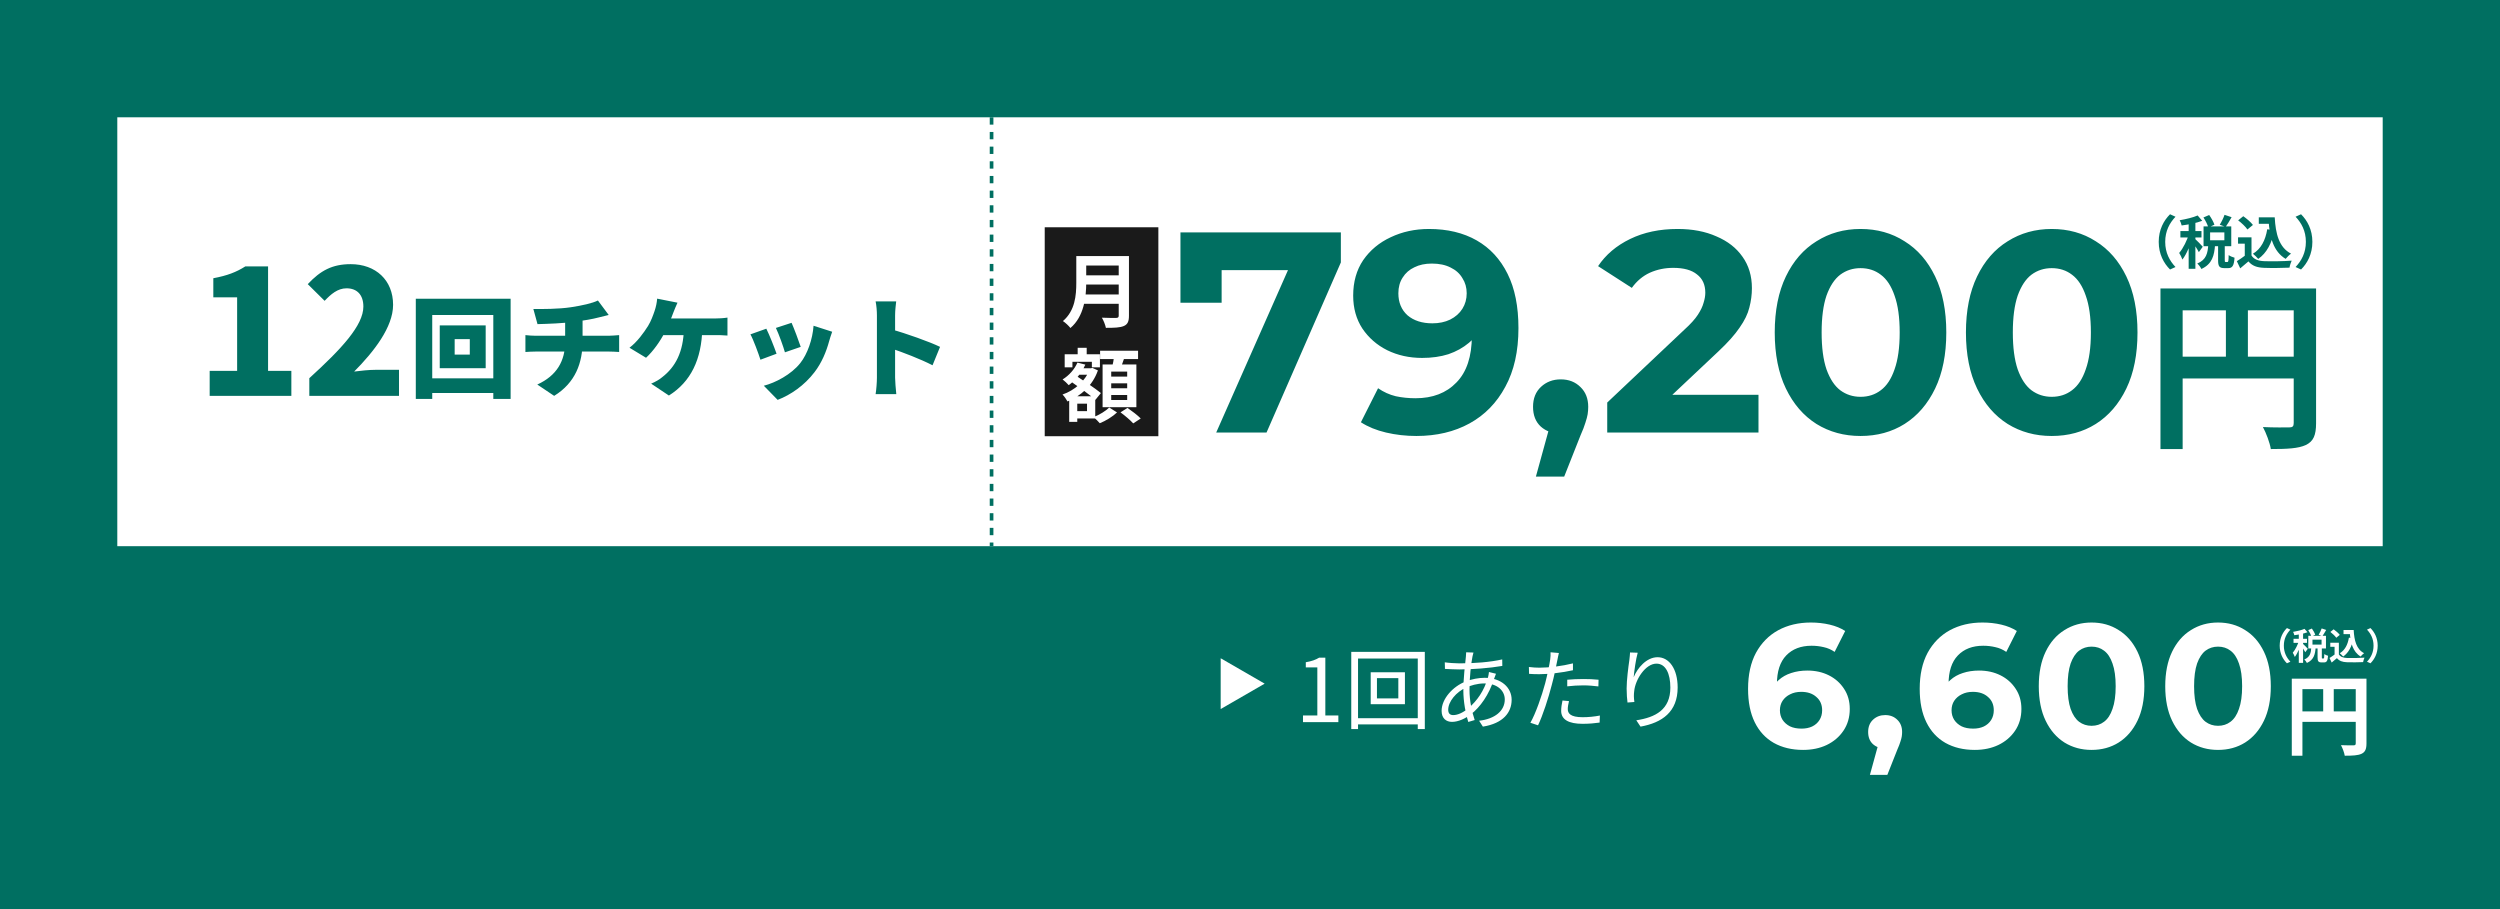 <svg width="682" height="248" viewBox="0 0 682 248" fill="none" xmlns="http://www.w3.org/2000/svg">
<rect width="682" height="248" fill="#006F61"/>
<rect width="618" height="117" transform="translate(32 32)" fill="white"/>
<path d="M57.198 108V101.173H64.689V81.117H58.194V75.902C61.987 75.191 64.452 74.243 66.918 72.678H73.129V101.173H79.482V108H57.198ZM84.383 108V103.164C93.202 95.151 99.128 88.751 99.128 83.63C99.128 80.406 97.374 78.652 94.529 78.652C92.111 78.652 90.262 80.264 88.555 82.066L83.956 77.514C87.417 73.816 90.641 72.062 95.667 72.062C102.494 72.062 107.236 76.424 107.236 83.156C107.236 89.225 102.02 95.91 96.615 101.362C98.37 101.125 100.788 100.888 102.4 100.888H108.848V108H84.383Z" fill="#006F61"/>
<path d="M124.032 92.518V96.735H128.16V92.518H124.032ZM119.963 88.776H132.495V100.447H119.963V88.776ZM113.43 81.501H139.296V108.821H134.574V85.925H117.914V108.821H113.43V81.501ZM115.984 103.209H137.247V107.218H115.984V103.209ZM145.502 84.292C147.789 84.322 152.421 84.322 155.718 83.817C158.865 83.342 161.598 82.718 163.112 81.976L166.052 85.925C164.834 86.222 163.944 86.46 163.409 86.579C161.508 87.084 159.37 87.41 157.143 87.737C153.728 88.212 149.185 88.36 146.631 88.42L145.502 84.292ZM146.571 104.901C151.917 102.466 154.173 98.457 154.173 93.201C154.173 93.201 154.173 91.686 154.173 87.41L158.925 86.905C158.925 89.578 158.925 93.112 158.925 93.112C158.925 98.903 157.024 104.396 151.174 107.99L146.571 104.901ZM143.334 91.419C144.225 91.508 145.205 91.597 146.155 91.597C147.997 91.597 163.944 91.597 166.022 91.597C166.646 91.597 168.22 91.478 168.903 91.419V96.022C168.012 95.963 166.973 95.903 166.111 95.903C164.181 95.903 147.908 95.903 146.185 95.903C145.294 95.903 144.136 95.963 143.334 96.022V91.419ZM184.82 82.57C184.434 83.371 183.988 84.53 183.721 85.183C183.157 86.757 182.118 89.162 181.375 90.617C180.187 92.963 178.257 95.755 176.238 97.596L171.724 94.864C173.832 93.26 175.614 90.796 176.802 88.895C177.604 87.588 178.168 86.014 178.554 84.886C178.94 83.787 179.207 82.481 179.267 81.471L184.82 82.57ZM179.593 86.876C182.236 86.876 192.838 86.876 195.184 86.876C195.956 86.876 197.411 86.816 198.451 86.638V91.538C197.233 91.419 195.867 91.419 195.184 91.419C192.808 91.419 182.266 91.419 179.267 91.419L179.593 86.876ZM191.591 89.519C191.413 98.071 188.443 104.159 182.474 107.901L177.633 104.664C178.821 104.159 179.95 103.506 180.663 102.882C184.226 100.12 186.453 96.082 186.572 89.519H191.591ZM215.942 88.064C216.536 89.37 217.991 93.231 218.436 94.626L214.13 96.111C213.714 94.626 212.467 91.122 211.665 89.459L215.942 88.064ZM227.018 90.499C226.603 91.657 226.395 92.369 226.187 93.082C225.415 95.933 224.167 98.962 222.208 101.516C219.446 105.139 215.704 107.722 212.141 109.088L208.369 105.228C211.517 104.426 215.853 102.169 218.317 99.051C220.277 96.586 221.673 92.548 221.94 88.865L227.018 90.499ZM209.052 89.667C209.884 91.33 211.25 94.775 211.844 96.497L207.448 98.13C206.944 96.527 205.518 92.637 204.716 91.211L209.052 89.667ZM239.223 103.03C239.223 100.417 239.223 88.598 239.223 86.074C239.223 84.886 239.105 83.342 238.867 82.213H244.48C244.361 83.342 244.183 84.648 244.183 86.074C244.183 88.598 244.183 100.387 244.183 103.03C244.183 103.832 244.361 106.178 244.509 107.515H238.867C239.075 106.238 239.223 104.248 239.223 103.03ZM243.114 89.845C247.093 90.914 253.715 93.29 256.447 94.626L254.398 99.645C251.043 97.923 246.351 96.141 243.114 95.042V89.845Z" fill="#006F61"/>
<line x1="270.5" y1="32" x2="270.5" y2="149" stroke="#006F61" stroke-dasharray="2 2"/>
<rect width="31" height="57" transform="translate(285 62)" fill="#1A1A1A"/>
<path d="M295.418 69.856H306.418V72.43H295.418V69.856ZM295.44 75.114H306.528V77.622H295.44V75.114ZM295.33 80.328H306.374V82.88H295.33V80.328ZM293.614 69.856H296.32V77.138C296.32 80.966 295.726 86.356 292.008 89.48C291.612 88.93 290.534 87.94 289.962 87.588C293.306 84.75 293.614 80.504 293.614 77.138V69.856ZM305.186 69.856H307.98V86.136C307.98 87.698 307.606 88.49 306.594 88.93C305.538 89.392 303.976 89.436 301.688 89.436C301.534 88.644 301.028 87.368 300.588 86.664C302.15 86.752 303.976 86.73 304.504 86.73C305.01 86.708 305.186 86.554 305.186 86.092V69.856ZM293.262 100.454H297.64V102.236H293.262V100.454ZM293.988 94.888H296.452V98.32H293.988V94.888ZM292.866 108.11H298.784V114.16H292.866V112.158H296.54V110.112H292.866V108.11ZM290.446 96.648H300.06V100.212H297.86V98.694H292.558V100.212H290.446V96.648ZM291.678 108.11H293.878V115.084H291.678V108.11ZM297.2 100.454H297.618L298.014 100.366L299.51 101.048C298.058 105.206 294.846 108.022 291.216 109.518C290.93 108.968 290.314 108.088 289.852 107.626C293.13 106.504 296.122 103.93 297.2 100.828V100.454ZM293.922 98.914L296.078 99.464C295.088 101.73 293.35 103.776 291.546 105.074C291.194 104.656 290.358 103.864 289.874 103.512C291.612 102.456 293.13 100.762 293.922 98.914ZM291.964 103.952L293.35 102.368C295.506 103.798 298.74 105.91 300.324 107.23L298.828 109.078C297.332 107.714 294.186 105.492 291.964 103.952ZM300.104 95.68H310.466V97.946H300.104V95.68ZM303.14 104.568V105.91H307.496V104.568H303.14ZM303.14 107.758V109.122H307.496V107.758H303.14ZM303.14 101.378V102.742H307.496V101.378H303.14ZM300.786 99.42H310.004V111.08H300.786V99.42ZM303.976 96.89L306.858 97.22C306.418 98.562 305.89 99.948 305.516 100.872L303.316 100.454C303.58 99.42 303.866 97.946 303.976 96.89ZM302.59 111.168L304.724 112.51C303.558 113.632 301.644 114.82 300.016 115.458C299.62 114.974 298.872 114.248 298.322 113.786C299.906 113.192 301.71 112.07 302.59 111.168ZM305.67 112.488L307.584 111.278C308.772 112.092 310.378 113.324 311.192 114.16L309.146 115.502C308.42 114.688 306.88 113.368 305.67 112.488Z" fill="white"/>
<path d="M331.778 118L353.774 68.236L357.05 73.696H327.644L333.26 67.768V82.588H322.028V63.4H365.786V71.59L345.506 118H331.778ZM389.819 62.464C394.863 62.464 399.205 63.504 402.845 65.584C406.485 67.664 409.293 70.706 411.269 74.71C413.245 78.662 414.233 83.602 414.233 89.53C414.233 95.822 413.037 101.152 410.645 105.52C408.305 109.888 405.055 113.216 400.895 115.504C396.735 117.792 391.899 118.936 386.387 118.936C383.527 118.936 380.771 118.624 378.119 118C375.467 117.376 373.179 116.44 371.255 115.192L375.935 105.91C377.443 106.95 379.055 107.678 380.771 108.094C382.487 108.458 384.281 108.64 386.153 108.64C390.833 108.64 394.551 107.21 397.307 104.35C400.115 101.49 401.519 97.252 401.519 91.636C401.519 90.7 401.493 89.66 401.441 88.516C401.389 87.372 401.259 86.228 401.051 85.084L404.483 88.36C403.599 90.388 402.351 92.104 400.739 93.508C399.127 94.86 397.255 95.9 395.123 96.628C392.991 97.304 390.599 97.642 387.947 97.642C384.463 97.642 381.291 96.94 378.431 95.536C375.623 94.132 373.361 92.156 371.645 89.608C369.981 87.06 369.149 84.07 369.149 80.638C369.149 76.894 370.059 73.67 371.879 70.966C373.751 68.262 376.247 66.182 379.367 64.726C382.539 63.218 386.023 62.464 389.819 62.464ZM390.599 71.902C388.779 71.902 387.193 72.24 385.841 72.916C384.489 73.54 383.423 74.476 382.643 75.724C381.863 76.92 381.473 78.35 381.473 80.014C381.473 82.51 382.305 84.512 383.969 86.02C385.685 87.476 387.947 88.204 390.755 88.204C392.575 88.204 394.187 87.866 395.591 87.19C397.047 86.462 398.165 85.474 398.945 84.226C399.725 82.978 400.115 81.574 400.115 80.014C400.115 78.454 399.725 77.076 398.945 75.88C398.217 74.632 397.151 73.67 395.747 72.994C394.343 72.266 392.627 71.902 390.599 71.902ZM418.993 130.012L424.141 111.292L425.857 118.312C423.621 118.312 421.775 117.662 420.319 116.362C418.915 115.062 418.213 113.268 418.213 110.98C418.213 108.692 418.941 106.872 420.397 105.52C421.853 104.168 423.647 103.492 425.779 103.492C427.963 103.492 429.757 104.194 431.161 105.598C432.565 106.95 433.267 108.744 433.267 110.98C433.267 111.656 433.215 112.332 433.111 113.008C433.007 113.632 432.799 114.412 432.487 115.348C432.227 116.232 431.785 117.376 431.161 118.78L426.715 130.012H418.993ZM438.453 118V109.81L459.513 89.92C461.177 88.412 462.399 87.06 463.179 85.864C463.959 84.668 464.479 83.576 464.739 82.588C465.051 81.6 465.207 80.69 465.207 79.858C465.207 77.674 464.453 76.01 462.945 74.866C461.489 73.67 459.331 73.072 456.471 73.072C454.183 73.072 452.051 73.514 450.075 74.398C448.151 75.282 446.513 76.66 445.161 78.532L435.957 72.604C438.037 69.484 440.949 67.014 444.693 65.194C448.437 63.374 452.753 62.464 457.641 62.464C461.697 62.464 465.233 63.14 468.249 64.492C471.317 65.792 473.683 67.638 475.347 70.03C477.063 72.422 477.921 75.282 477.921 78.61C477.921 80.378 477.687 82.146 477.219 83.914C476.803 85.63 475.919 87.45 474.567 89.374C473.267 91.298 471.343 93.456 468.795 95.848L451.323 112.306L448.905 107.704H479.715V118H438.453ZM507.549 118.936C503.077 118.936 499.073 117.844 495.537 115.66C492.001 113.424 489.219 110.2 487.191 105.988C485.163 101.776 484.149 96.68 484.149 90.7C484.149 84.72 485.163 79.624 487.191 75.412C489.219 71.2 492.001 68.002 495.537 65.818C499.073 63.582 503.077 62.464 507.549 62.464C512.073 62.464 516.077 63.582 519.561 65.818C523.097 68.002 525.879 71.2 527.907 75.412C529.935 79.624 530.949 84.72 530.949 90.7C530.949 96.68 529.935 101.776 527.907 105.988C525.879 110.2 523.097 113.424 519.561 115.66C516.077 117.844 512.073 118.936 507.549 118.936ZM507.549 108.25C509.681 108.25 511.527 107.652 513.087 106.456C514.699 105.26 515.947 103.362 516.831 100.762C517.767 98.162 518.235 94.808 518.235 90.7C518.235 86.592 517.767 83.238 516.831 80.638C515.947 78.038 514.699 76.14 513.087 74.944C511.527 73.748 509.681 73.15 507.549 73.15C505.469 73.15 503.623 73.748 502.011 74.944C500.451 76.14 499.203 78.038 498.267 80.638C497.383 83.238 496.941 86.592 496.941 90.7C496.941 94.808 497.383 98.162 498.267 100.762C499.203 103.362 500.451 105.26 502.011 106.456C503.623 107.652 505.469 108.25 507.549 108.25ZM559.708 118.936C555.236 118.936 551.232 117.844 547.696 115.66C544.16 113.424 541.378 110.2 539.35 105.988C537.322 101.776 536.308 96.68 536.308 90.7C536.308 84.72 537.322 79.624 539.35 75.412C541.378 71.2 544.16 68.002 547.696 65.818C551.232 63.582 555.236 62.464 559.708 62.464C564.232 62.464 568.236 63.582 571.72 65.818C575.256 68.002 578.038 71.2 580.066 75.412C582.094 79.624 583.108 84.72 583.108 90.7C583.108 96.68 582.094 101.776 580.066 105.988C578.038 110.2 575.256 113.424 571.72 115.66C568.236 117.844 564.232 118.936 559.708 118.936ZM559.708 108.25C561.84 108.25 563.686 107.652 565.246 106.456C566.858 105.26 568.106 103.362 568.99 100.762C569.926 98.162 570.394 94.808 570.394 90.7C570.394 86.592 569.926 83.238 568.99 80.638C568.106 78.038 566.858 76.14 565.246 74.944C563.686 73.748 561.84 73.15 559.708 73.15C557.628 73.15 555.782 73.748 554.17 74.944C552.61 76.14 551.362 78.038 550.426 80.638C549.542 83.238 549.1 86.592 549.1 90.7C549.1 94.808 549.542 98.162 550.426 100.762C551.362 103.362 552.61 105.26 554.17 106.456C555.782 107.652 557.628 108.25 559.708 108.25ZM589.375 78.7H628.625V84.65H595.425V122.5H589.375V78.7ZM625.725 78.7H631.825V115.45C631.825 118.7 631.125 120.4 629.025 121.4C626.975 122.35 623.975 122.5 619.475 122.5C619.225 120.8 618.175 118.05 617.325 116.5C620.225 116.65 623.475 116.6 624.475 116.6C625.425 116.6 625.725 116.3 625.725 115.4V78.7ZM592.675 97.3H628.675V103.25H592.675V97.3ZM607.225 81.95H613.225V100.25H607.225V81.95Z" fill="#006F61"/>
<path d="M588.897 65.977C588.897 62.636 590.293 60.127 591.986 58.449L593.476 59.123C591.892 60.801 590.669 62.981 590.669 65.977C590.669 68.987 591.892 71.167 593.476 72.845L591.986 73.519C590.293 71.841 588.897 69.332 588.897 65.977ZM601.098 59.327L602.666 58.653C603.246 59.468 603.858 60.55 604.093 61.303L602.43 62.056C602.242 61.319 601.662 60.174 601.098 59.327ZM606.853 58.606L608.782 59.249C608.233 60.221 607.637 61.225 607.151 61.899L605.551 61.303C606.022 60.566 606.57 59.453 606.853 58.606ZM602.415 66.808H604.265C604.061 69.677 603.497 72.03 600.533 73.378C600.329 72.908 599.812 72.234 599.42 71.888C601.913 70.853 602.258 69.019 602.415 66.808ZM605.096 66.588H606.915V70.932C606.915 71.402 606.947 71.465 607.135 71.465C607.229 71.465 607.558 71.465 607.653 71.465C607.888 71.465 607.95 71.214 607.982 69.583C608.327 69.865 609.095 70.179 609.581 70.305C609.425 72.531 608.97 73.143 607.856 73.143C607.59 73.143 607.072 73.143 606.806 73.143C605.394 73.143 605.096 72.594 605.096 70.948V66.588ZM602.917 63.405V65.537H606.806V63.405H602.917ZM601.129 61.758H608.688V67.168H601.129V61.758ZM597.067 60.08H598.902V73.331H597.067V60.08ZM594.809 63.028H600.564V64.785H594.809V63.028ZM597.177 63.734L598.275 64.22C597.679 66.463 596.565 69.254 595.358 70.806C595.185 70.258 594.778 69.474 594.48 69.003C595.578 67.749 596.675 65.475 597.177 63.734ZM599.514 58.779L600.768 60.237C599.169 60.849 596.989 61.272 595.154 61.507C595.076 61.099 594.84 60.472 594.621 60.08C596.362 59.782 598.306 59.327 599.514 58.779ZM598.855 65.208C599.247 65.537 600.611 66.949 600.909 67.309L599.843 68.784C599.467 68.031 598.526 66.604 598.04 65.945L598.855 65.208ZM616.199 59.28H619.508V61.052H616.199V59.28ZM618.567 59.28H620.543C620.778 63.75 621.719 67.529 624.997 69.191C624.558 69.489 623.868 70.179 623.523 70.618C620.182 68.627 619.147 64.675 618.865 60.111H618.567V59.28ZM618.504 62.542L620.449 62.824C619.759 66.353 618.363 69.019 616.042 70.634C615.76 70.273 615.023 69.536 614.6 69.223C616.795 67.905 618.003 65.569 618.504 62.542ZM614.208 64.738V70.508H612.373V66.478H610.538V64.738H614.208ZM614.208 69.693C614.835 70.728 616.027 71.183 617.658 71.246C619.492 71.324 623.052 71.277 625.169 71.104C624.965 71.543 624.652 72.453 624.573 73.018C622.676 73.112 619.508 73.143 617.626 73.065C615.697 72.986 614.396 72.531 613.376 71.308C612.686 71.92 611.981 72.516 611.134 73.206L610.209 71.246C610.914 70.806 611.761 70.258 612.483 69.693H614.208ZM610.569 60.111L611.965 58.982C612.906 59.641 614.051 60.629 614.6 61.366L613.094 62.605C612.624 61.868 611.495 60.817 610.569 60.111ZM630.815 65.977C630.815 69.332 629.419 71.841 627.725 73.519L626.235 72.845C627.819 71.167 629.043 68.987 629.043 65.977C629.043 62.981 627.819 60.801 626.235 59.123L627.725 58.449C629.419 60.127 630.815 62.636 630.815 65.977Z" fill="#006F61"/>
<path d="M345 186.5L333 193.428V179.572L345 186.5Z" fill="white"/>
<path d="M355.456 197V195.176H359.368V182.072H356.224V180.656C357.808 180.392 358.936 179.984 359.872 179.408H361.552V195.176H365.104V197H355.456ZM375.632 185V190.52H381.464V185H375.632ZM373.928 183.392H383.264V192.104H373.928V183.392ZM368.624 177.824H388.688V198.896H386.768V179.648H370.472V198.896H368.624V177.824ZM369.656 195.92H387.872V197.624H369.656V195.92ZM401.96 178.016C401.864 178.304 401.768 178.736 401.696 179.072C401.288 181.088 400.88 184.88 400.88 188.168C400.88 191.288 401.552 194.168 402.296 196.424L400.544 196.952C399.848 194.816 399.2 191.408 399.2 188.36C399.2 185.072 399.68 181.184 399.896 179.12C399.944 178.688 399.968 178.256 399.968 177.944L401.96 178.016ZM398.096 180.968C402.32 180.968 406.496 180.632 409.808 179.888L409.832 181.664C406.376 182.264 401.648 182.624 398.072 182.624C397.04 182.624 395.168 182.528 394.184 182.48L394.136 180.68C394.976 180.824 397.064 180.968 398.096 180.968ZM408.104 183.8C407.96 184.112 407.744 184.76 407.6 185.144C406.184 189.584 403.784 192.92 401.264 194.864C399.728 196.04 397.808 196.928 396.104 196.928C394.52 196.928 393.272 195.968 393.272 193.928C393.272 190.64 396.32 187.256 399.872 185.888C401.48 185.264 403.424 184.904 404.984 184.904C409.52 184.904 412.376 187.544 412.376 190.904C412.376 194.336 410.096 197.336 404.528 198.224L403.496 196.616C407.816 196.136 410.504 193.904 410.504 190.808C410.504 188.48 408.536 186.44 404.96 186.44C402.944 186.44 401.168 187.016 399.944 187.568C397.232 188.768 395.072 191.408 395.072 193.616C395.072 194.6 395.552 195.08 396.44 195.08C397.64 195.08 399.2 194.408 400.736 193.064C402.872 191.192 404.84 188.6 405.944 184.712C406.04 184.352 406.16 183.704 406.184 183.32L408.104 183.8ZM425.264 178.136C425.12 178.664 424.952 179.576 424.856 180.032C424.496 181.76 423.992 184.472 423.32 186.872C422.456 190.28 420.848 195.248 419.576 197.864L417.488 197.168C418.928 194.672 420.608 189.8 421.52 186.416C422.096 184.208 422.72 181.184 422.888 179.936C422.984 179.264 423.032 178.448 422.984 177.944L425.264 178.136ZM419.96 182.144C422.6 182.144 426.128 181.712 429.104 180.968V182.84C426.128 183.512 422.504 183.92 419.912 183.92C418.856 183.92 418.016 183.896 417.128 183.824L417.08 181.952C418.208 182.096 419.072 182.144 419.96 182.144ZM427.544 185.432C428.792 185.312 430.4 185.24 431.936 185.24C433.328 185.24 434.792 185.288 436.088 185.432L436.04 187.256C434.792 187.112 433.4 186.968 431.984 186.968C430.496 186.968 429.008 187.064 427.544 187.232V185.432ZM428.024 191.264C427.832 192.056 427.688 192.8 427.688 193.424C427.688 194.552 428.336 195.656 431.744 195.656C433.328 195.656 434.96 195.488 436.448 195.2L436.376 197.12C435.08 197.312 433.472 197.456 431.72 197.456C427.952 197.456 425.888 196.304 425.888 193.928C425.888 193.016 426.032 192.104 426.248 191.096L428.024 191.264ZM446.768 178.064C446.264 179.84 445.808 183.08 445.664 184.76C446.648 182.288 449.144 179.288 452.192 179.288C455.36 179.288 457.664 182.504 457.664 187.544C457.664 194.192 453.464 197.144 447.536 198.224L446.384 196.496C451.616 195.704 455.672 193.592 455.672 187.568C455.672 183.776 454.4 181.04 451.88 181.04C448.88 181.04 446.096 185.408 445.808 188.552C445.688 189.464 445.688 190.304 445.856 191.504L443.984 191.648C443.864 190.736 443.744 189.392 443.744 187.832C443.744 185.552 444.2 182.024 444.488 180.056C444.584 179.336 444.632 178.664 444.68 177.992L446.768 178.064Z" fill="white"/>
<path d="M491.896 204.576C488.824 204.576 486.152 203.936 483.88 202.656C481.64 201.376 479.912 199.504 478.696 197.04C477.48 194.576 476.872 191.536 476.872 187.92C476.872 184.048 477.592 180.768 479.032 178.08C480.504 175.392 482.52 173.344 485.08 171.936C487.672 170.528 490.648 169.824 494.008 169.824C495.8 169.824 497.512 170.016 499.144 170.4C500.776 170.784 502.184 171.36 503.368 172.128L500.488 177.84C499.56 177.2 498.568 176.768 497.512 176.544C496.456 176.288 495.352 176.16 494.2 176.16C491.288 176.16 488.984 177.04 487.288 178.8C485.592 180.56 484.744 183.168 484.744 186.624C484.744 187.2 484.744 187.84 484.744 188.544C484.776 189.248 484.872 189.952 485.032 190.656L482.872 188.64C483.48 187.392 484.264 186.352 485.224 185.52C486.184 184.656 487.32 184.016 488.632 183.6C489.976 183.152 491.448 182.928 493.048 182.928C495.224 182.928 497.176 183.36 498.904 184.224C500.632 185.088 502.008 186.304 503.032 187.872C504.088 189.44 504.616 191.28 504.616 193.392C504.616 195.664 504.04 197.648 502.888 199.344C501.768 201.008 500.248 202.304 498.328 203.232C496.44 204.128 494.296 204.576 491.896 204.576ZM491.464 198.768C492.552 198.768 493.512 198.576 494.344 198.192C495.208 197.776 495.88 197.184 496.36 196.416C496.84 195.648 497.08 194.768 497.08 193.776C497.08 192.24 496.552 191.024 495.496 190.128C494.472 189.2 493.096 188.736 491.368 188.736C490.216 188.736 489.208 188.96 488.344 189.408C487.48 189.824 486.792 190.416 486.28 191.184C485.8 191.92 485.56 192.784 485.56 193.776C485.56 194.736 485.8 195.6 486.28 196.368C486.76 197.104 487.432 197.696 488.296 198.144C489.16 198.56 490.216 198.768 491.464 198.768ZM510.111 211.392L513.279 199.872L514.335 204.192C512.959 204.192 511.823 203.792 510.927 202.992C510.063 202.192 509.631 201.088 509.631 199.68C509.631 198.272 510.079 197.152 510.975 196.32C511.871 195.488 512.975 195.072 514.287 195.072C515.631 195.072 516.735 195.504 517.599 196.368C518.463 197.2 518.895 198.304 518.895 199.68C518.895 200.096 518.863 200.512 518.799 200.928C518.735 201.312 518.607 201.792 518.415 202.368C518.255 202.912 517.983 203.616 517.599 204.48L514.863 211.392H510.111ZM538.72 204.576C535.648 204.576 532.976 203.936 530.704 202.656C528.464 201.376 526.736 199.504 525.52 197.04C524.304 194.576 523.696 191.536 523.696 187.92C523.696 184.048 524.416 180.768 525.856 178.08C527.328 175.392 529.344 173.344 531.904 171.936C534.496 170.528 537.472 169.824 540.832 169.824C542.624 169.824 544.336 170.016 545.968 170.4C547.6 170.784 549.008 171.36 550.192 172.128L547.312 177.84C546.384 177.2 545.392 176.768 544.336 176.544C543.28 176.288 542.176 176.16 541.024 176.16C538.112 176.16 535.808 177.04 534.112 178.8C532.416 180.56 531.568 183.168 531.568 186.624C531.568 187.2 531.568 187.84 531.568 188.544C531.6 189.248 531.696 189.952 531.856 190.656L529.696 188.64C530.304 187.392 531.088 186.352 532.048 185.52C533.008 184.656 534.144 184.016 535.456 183.6C536.8 183.152 538.272 182.928 539.872 182.928C542.048 182.928 544 183.36 545.728 184.224C547.456 185.088 548.832 186.304 549.856 187.872C550.912 189.44 551.44 191.28 551.44 193.392C551.44 195.664 550.864 197.648 549.712 199.344C548.592 201.008 547.072 202.304 545.152 203.232C543.264 204.128 541.12 204.576 538.72 204.576ZM538.288 198.768C539.376 198.768 540.336 198.576 541.168 198.192C542.032 197.776 542.704 197.184 543.184 196.416C543.664 195.648 543.904 194.768 543.904 193.776C543.904 192.24 543.376 191.024 542.32 190.128C541.296 189.2 539.92 188.736 538.192 188.736C537.04 188.736 536.032 188.96 535.168 189.408C534.304 189.824 533.616 190.416 533.104 191.184C532.624 191.92 532.384 192.784 532.384 193.776C532.384 194.736 532.624 195.6 533.104 196.368C533.584 197.104 534.256 197.696 535.12 198.144C535.984 198.56 537.04 198.768 538.288 198.768ZM570.579 204.576C567.827 204.576 565.363 203.904 563.187 202.56C561.011 201.184 559.299 199.2 558.051 196.608C556.803 194.016 556.179 190.88 556.179 187.2C556.179 183.52 556.803 180.384 558.051 177.792C559.299 175.2 561.011 173.232 563.187 171.888C565.363 170.512 567.827 169.824 570.579 169.824C573.363 169.824 575.827 170.512 577.971 171.888C580.147 173.232 581.859 175.2 583.107 177.792C584.355 180.384 584.979 183.52 584.979 187.2C584.979 190.88 584.355 194.016 583.107 196.608C581.859 199.2 580.147 201.184 577.971 202.56C575.827 203.904 573.363 204.576 570.579 204.576ZM570.579 198C571.891 198 573.027 197.632 573.987 196.896C574.979 196.16 575.747 194.992 576.291 193.392C576.867 191.792 577.155 189.728 577.155 187.2C577.155 184.672 576.867 182.608 576.291 181.008C575.747 179.408 574.979 178.24 573.987 177.504C573.027 176.768 571.891 176.4 570.579 176.4C569.299 176.4 568.163 176.768 567.171 177.504C566.211 178.24 565.443 179.408 564.867 181.008C564.323 182.608 564.051 184.672 564.051 187.2C564.051 189.728 564.323 191.792 564.867 193.392C565.443 194.992 566.211 196.16 567.171 196.896C568.163 197.632 569.299 198 570.579 198ZM605.077 204.576C602.325 204.576 599.861 203.904 597.685 202.56C595.509 201.184 593.797 199.2 592.549 196.608C591.301 194.016 590.677 190.88 590.677 187.2C590.677 183.52 591.301 180.384 592.549 177.792C593.797 175.2 595.509 173.232 597.685 171.888C599.861 170.512 602.325 169.824 605.077 169.824C607.861 169.824 610.325 170.512 612.469 171.888C614.645 173.232 616.357 175.2 617.605 177.792C618.853 180.384 619.477 183.52 619.477 187.2C619.477 190.88 618.853 194.016 617.605 196.608C616.357 199.2 614.645 201.184 612.469 202.56C610.325 203.904 607.861 204.576 605.077 204.576ZM605.077 198C606.389 198 607.525 197.632 608.485 196.896C609.477 196.16 610.245 194.992 610.789 193.392C611.365 191.792 611.653 189.728 611.653 187.2C611.653 184.672 611.365 182.608 610.789 181.008C610.245 179.408 609.477 178.24 608.485 177.504C607.525 176.768 606.389 176.4 605.077 176.4C603.797 176.4 602.661 176.768 601.669 177.504C600.709 178.24 599.941 179.408 599.365 181.008C598.821 182.608 598.549 184.672 598.549 187.2C598.549 189.728 598.821 191.792 599.365 193.392C599.941 194.992 600.709 196.16 601.669 196.896C602.661 197.632 603.797 198 605.077 198ZM625.199 185.136H644.039V187.992H628.103V206.16H625.199V185.136ZM642.647 185.136H645.575V202.776C645.575 204.336 645.239 205.152 644.231 205.632C643.247 206.088 641.807 206.16 639.647 206.16C639.527 205.344 639.023 204.024 638.615 203.28C640.007 203.352 641.567 203.328 642.047 203.328C642.503 203.328 642.647 203.184 642.647 202.752V185.136ZM626.783 194.064H644.063V196.92H626.783V194.064ZM633.767 186.696H636.647V195.48H633.767V186.696Z" fill="white"/>
<path d="M621.903 176.136C621.903 174.006 622.793 172.406 623.873 171.336L624.823 171.766C623.813 172.836 623.033 174.226 623.033 176.136C623.033 178.056 623.813 179.446 624.823 180.516L623.873 180.946C622.793 179.876 621.903 178.276 621.903 176.136ZM629.683 171.896L630.683 171.466C631.053 171.986 631.443 172.676 631.593 173.156L630.533 173.636C630.413 173.166 630.043 172.436 629.683 171.896ZM633.353 171.436L634.583 171.846C634.233 172.466 633.853 173.106 633.543 173.536L632.523 173.156C632.823 172.686 633.173 171.976 633.353 171.436ZM630.523 176.666H631.703C631.573 178.496 631.213 179.996 629.323 180.856C629.193 180.556 628.863 180.126 628.613 179.906C630.203 179.246 630.423 178.076 630.523 176.666ZM632.233 176.526H633.393V179.296C633.393 179.596 633.413 179.636 633.533 179.636C633.593 179.636 633.803 179.636 633.863 179.636C634.013 179.636 634.053 179.476 634.073 178.436C634.293 178.616 634.783 178.816 635.093 178.896C634.993 180.316 634.703 180.706 633.993 180.706C633.823 180.706 633.493 180.706 633.323 180.706C632.423 180.706 632.233 180.356 632.233 179.306V176.526ZM630.843 174.496V175.856H633.323V174.496H630.843ZM629.703 173.446H634.523V176.896H629.703V173.446ZM627.113 172.376H628.283V180.826H627.113V172.376ZM625.673 174.256H629.343V175.376H625.673V174.256ZM627.183 174.706L627.883 175.016C627.503 176.446 626.793 178.226 626.023 179.216C625.913 178.866 625.653 178.366 625.463 178.066C626.163 177.266 626.863 175.816 627.183 174.706ZM628.673 171.546L629.473 172.476C628.453 172.866 627.063 173.136 625.893 173.286C625.843 173.026 625.693 172.626 625.553 172.376C626.663 172.186 627.903 171.896 628.673 171.546ZM628.253 175.646C628.503 175.856 629.373 176.756 629.563 176.986L628.883 177.926C628.643 177.446 628.043 176.536 627.733 176.116L628.253 175.646ZM639.313 171.866H641.423V172.996H639.313V171.866ZM640.823 171.866H642.083C642.233 174.716 642.833 177.126 644.923 178.186C644.643 178.376 644.203 178.816 643.983 179.096C641.853 177.826 641.193 175.306 641.013 172.396H640.823V171.866ZM640.783 173.946L642.023 174.126C641.583 176.376 640.693 178.076 639.213 179.106C639.033 178.876 638.563 178.406 638.293 178.206C639.693 177.366 640.463 175.876 640.783 173.946ZM638.043 175.346V179.026H636.873V176.456H635.703V175.346H638.043ZM638.043 178.506C638.443 179.166 639.203 179.456 640.243 179.496C641.413 179.546 643.683 179.516 645.033 179.406C644.903 179.686 644.703 180.266 644.653 180.626C643.443 180.686 641.423 180.706 640.223 180.656C638.993 180.606 638.163 180.316 637.513 179.536C637.073 179.926 636.623 180.306 636.083 180.746L635.493 179.496C635.943 179.216 636.483 178.866 636.943 178.506H638.043ZM635.723 172.396L636.613 171.676C637.213 172.096 637.943 172.726 638.293 173.196L637.333 173.986C637.033 173.516 636.313 172.846 635.723 172.396ZM648.633 176.136C648.633 178.276 647.743 179.876 646.663 180.946L645.713 180.516C646.723 179.446 647.503 178.056 647.503 176.136C647.503 174.226 646.723 172.836 645.713 171.766L646.663 171.336C647.743 172.406 648.633 174.006 648.633 176.136Z" fill="white"/>
</svg>
